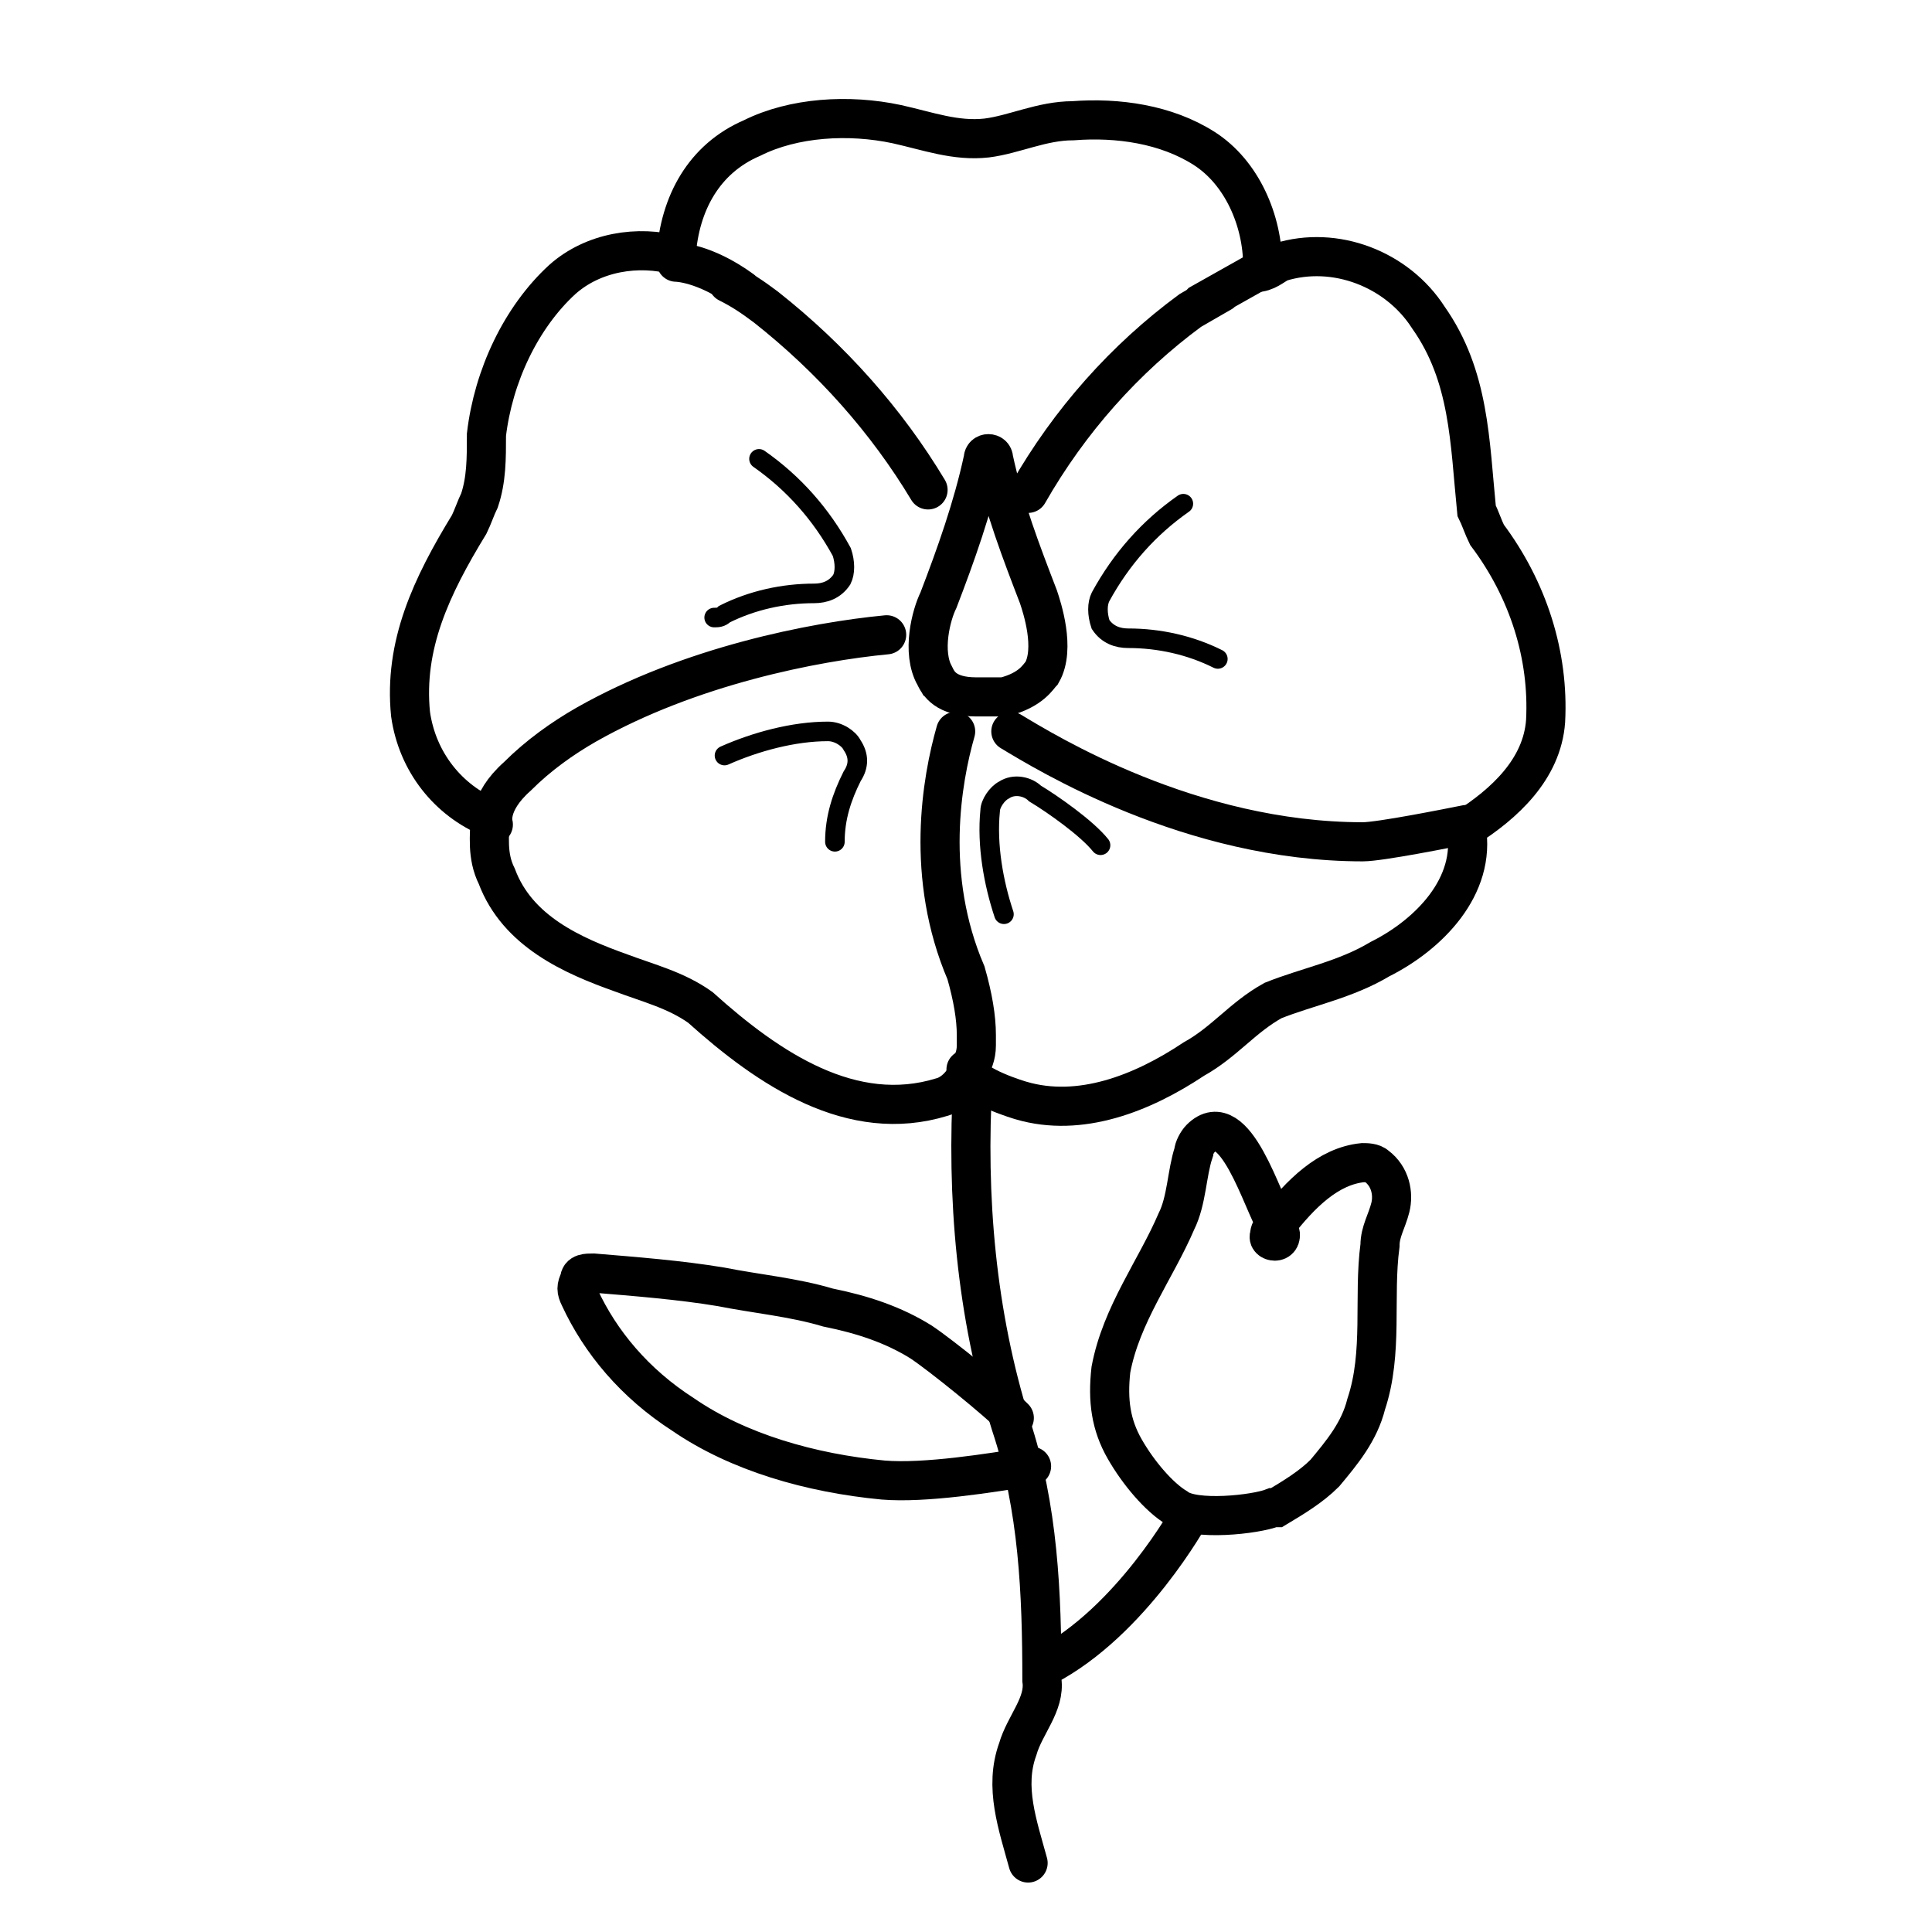 <svg xml:space="preserve" style="enable-background:new 0 0 56 56" viewBox="0 0 56 56" y="0" x="0" xmlns="http://www.w3.org/2000/svg" id="Layer_1" version="1.1" xmlns:xlink="http://www.w3.org/1999/xlink"><style>.st5,.st6{fill:none;stroke:#000;stroke-width:1.134;stroke-linecap:round;stroke-miterlimit:10}.st6{stroke-width:.567}</style>
<path d="M29.4 41.1c-.5-.5-2.1-1.8-2.7-2.2-.8-.5-1.7-.8-2.7-1-1-.3-2.1-.4-3.1-.6-1.2-.2-2.5-.3-3.7-.4-.2 0-.4 0-.4.2h0c-.1.2-.1.3 0 .5.6 1.3 1.6 2.5 3 3.4 1.6 1.1 3.7 1.7 5.8 1.9 1.2.1 3.1-.2 4.3-.4" class="st5"></path><path d="M34.3 14.6c-1 .7-1.8 1.6-2.4 2.7-.1.2-.1.5 0 .8.2.3.5.4.8.4.9 0 1.8.2 2.6.6M20.7 17.9c.1 0 .2 0 .3-.1.8-.4 1.7-.6 2.6-.6.3 0 .6-.1.8-.4.1-.2.1-.5 0-.8-.6-1.1-1.4-2-2.4-2.7M24.2 24.4c0-.7.2-1.3.5-1.9.2-.3.2-.6 0-.9-.1-.2-.4-.4-.7-.4h0c-1 0-2.1.3-3 .7M31.9 24.5c-.4-.5-1.4-1.2-1.9-1.5-.2-.2-.6-.3-.9-.1-.2.1-.4.4-.4.6-.1 1 .1 2.1.4 3" class="st6"></path><path d="M36.4 7.9c.3 0 .5-.2.7-.3 1.6-.5 3.4.2 4.3 1.6 1.2 1.7 1.2 3.6 1.4 5.6.1.2.2.5.3.7 1.2 1.6 1.8 3.5 1.7 5.4-.1 1.4-1.2 2.4-2.3 3.1.3 1.7-1.1 3.1-2.5 3.8-1 .6-2.1.8-3.1 1.2-.9.5-1.4 1.2-2.3 1.7-1.5 1-3.3 1.7-5 1.2 0 0-1.4-.4-1.6-.9" class="st5"></path><path d="M27.7 21.2c-.4 1.4-.9 4.2.3 7 .2.7.3 1.3.3 1.8v.3c0 .3-.1.5-.2.7-.3.7-.8.8-.8.8-2.6.8-5-.8-7-2.6-.7-.5-1.5-.7-2.3-1-1.4-.5-3-1.2-3.6-2.8-.3-.6-.2-1.2-.2-1.7-1.2-.5-2.1-1.6-2.3-3-.2-2 .6-3.7 1.7-5.5.1-.2.2-.5.3-.7.2-.6.2-1.2.2-1.9.2-1.7 1-3.4 2.2-4.5.9-.8 2.2-1 3.3-.7.1-1.5.8-2.8 2.2-3.4 1.2-.6 2.8-.7 4.2-.4.9.2 1.7.5 2.6.4.8-.1 1.6-.5 2.5-.5 1.3-.1 2.7.1 3.8.8 1.1.7 1.7 2.1 1.7 3.4M37 35.5l.1.2c.1.4-.4.3-.3.1 0-.2.2-.3.2-.3.7-.9 1.5-1.7 2.5-1.8.1 0 .3 0 .4.1.4.3.5.8.4 1.2-.1.4-.3.7-.3 1.1-.2 1.5.1 3.1-.4 4.6-.2.8-.7 1.4-1.2 2-.4.4-.9.7-1.4 1h-.1c-.5.2-2.3.4-2.8 0-.5-.3-1.1-1-1.5-1.7-.4-.7-.5-1.4-.4-2.3.3-1.6 1.3-2.9 1.9-4.3.3-.6.3-1.4.5-2 0-.1.1-.3.2-.4 1-1 1.8 1.9 2.2 2.5" class="st5"></path><path d="M26.9 14.2h0c-1.2-2-2.8-3.8-4.7-5.3-.4-.3-.7-.5-1.1-.7M36.4 7.9l-1.6.9c-.1.1 1.6-.9-.3.2-1.9 1.4-3.5 3.2-4.7 5.3M27.1 19.6c-.4-.7-.1-1.8.1-2.2.5-1.3 1-2.7 1.3-4.1 0-.2.3-.2.3 0 .3 1.4.8 2.7 1.3 4 .1.3.5 1.5.1 2.2-.1.1-.3.5-1.1.7h0-.8c-.9 0-1.1-.4-1.2-.6h0zM25.7 18.4c-2.1.2-5.7.9-8.7 2.6h0c-.7.4-1.4.9-2 1.5-.9.8-.7 1.4-.7 1.4M29.3 21.2c1 .6 5.2 3.2 10.2 3.2h0c.5 0 2.5-.4 3-.5" class="st5"></path><path d="M19.6 7.6s.8 0 1.9.8M34.5 43.9s-1.7 3.1-4.2 4.4M29.8 54c-.3-1.1-.7-2.2-.3-3.3.2-.7.8-1.3.7-2h0c0-2.5-.1-5-.9-7.4-1-3.2-1.3-6.6-1.1-10" class="st5"></path></svg>